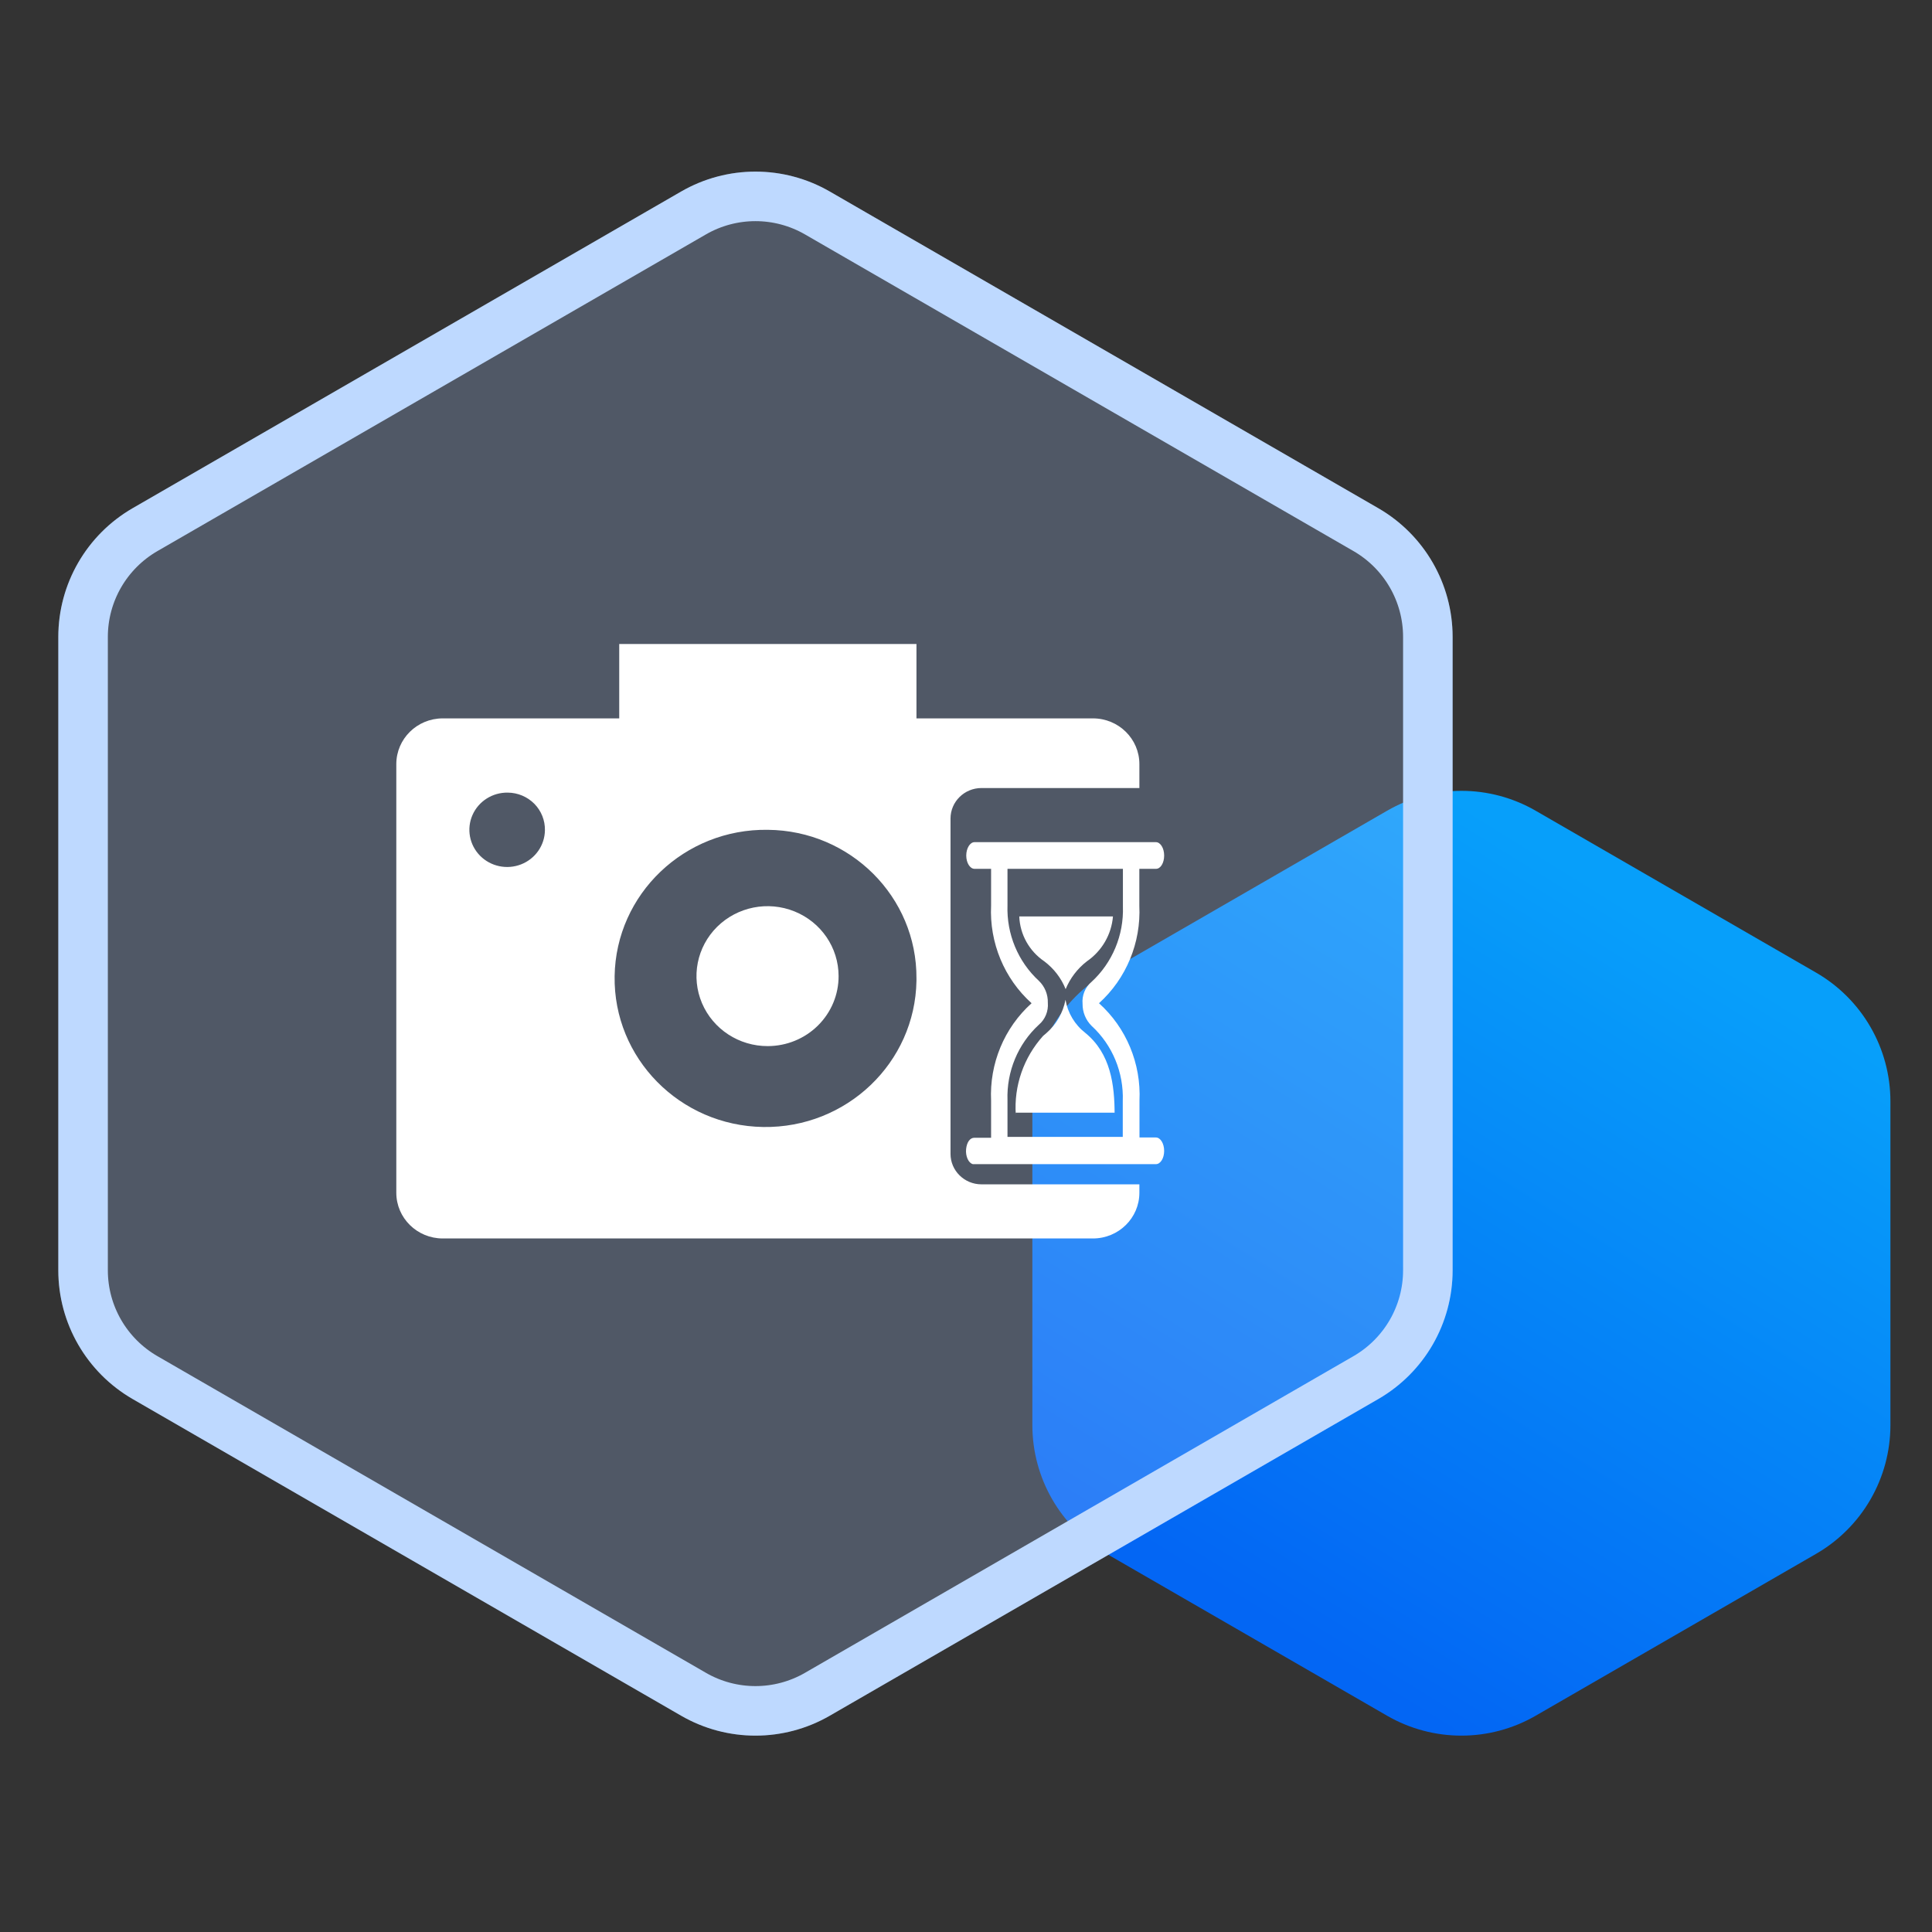 <?xml version="1.0" encoding="UTF-8"?>
<svg width="78px" height="78px" viewBox="0 0 78 78" version="1.1" xmlns="http://www.w3.org/2000/svg" xmlns:xlink="http://www.w3.org/1999/xlink">
    <rect x="0" y="0" width="78" height="78" fill="#333333" stroke="none"/>
    <title>低消耗</title>
    <defs>
        <linearGradient x1="91.867%" y1="24.902%" x2="50%" y2="100%" id="linearGradient-1">
            <stop stop-color="#079FFA" offset="0%"></stop>
            <stop stop-color="#0366F4" offset="100%"></stop>
        </linearGradient>
        <path d="M35.5,1.732 L57.646,14.518 C59.502,15.59 60.646,17.571 60.646,19.714 L60.646,45.286 C60.646,47.429 59.502,49.41 57.646,50.482 L35.5,63.268 C33.644,64.34 31.356,64.34 29.5,63.268 L7.354,50.482 C5.498,49.41 4.354,47.429 4.354,45.286 L4.354,19.714 C4.354,17.571 5.498,15.59 7.354,14.518 L29.5,1.732 C31.356,0.66 33.644,0.66 35.5,1.732 Z" id="path-2"></path>
    </defs>
    <g id="页面-1" stroke="none" stroke-width="1" fill="none" fill-rule="evenodd">
        <g id="低消耗" transform="translate(-2, 6)">
            <path d="M64,26.732 L75.321,33.268 C77.177,34.34 78.321,36.321 78.321,38.464 L78.321,51.536 C78.321,53.679 77.177,55.66 75.321,56.732 L64,63.268 C62.144,64.34 59.856,64.34 58,63.268 L46.679,56.732 C44.823,55.66 43.679,53.679 43.679,51.536 L43.679,38.464 C43.679,36.321 44.823,34.34 46.679,33.268 L58,26.732 C59.856,25.66 62.144,25.66 64,26.732 Z" id="多边形" fill="url(#linearGradient-1)"></path>
            <g id="编组-15">
                <g id="多边形备份-2">
                    <use fill-opacity="0.25" fill="#ABCAFF" fill-rule="evenodd" style="mix-blend-mode: multiply;" xlink:href="#path-2"></use>
                    <path stroke="#BED9FF" stroke-width="2" d="M30,2.598 C31.547,1.705 33.453,1.705 35,2.598 L35,2.598 L57.146,15.384 C57.919,15.831 58.544,16.467 58.976,17.214 C59.408,17.962 59.646,18.821 59.646,19.714 L59.646,19.714 L59.646,45.286 C59.646,46.179 59.408,47.038 58.976,47.786 C58.544,48.533 57.919,49.169 57.146,49.616 L57.146,49.616 L35,62.402 C34.226,62.849 33.363,63.072 32.5,63.072 C31.637,63.072 30.774,62.849 30,62.402 L30,62.402 L7.854,49.616 C7.081,49.169 6.456,48.533 6.024,47.786 C5.592,47.038 5.354,46.179 5.354,45.286 L5.354,45.286 L5.354,19.714 C5.354,18.821 5.592,17.962 6.024,17.214 C6.456,16.467 7.081,15.831 7.854,15.384 L7.854,15.384 Z" stroke-linejoin="square"></path>
                </g>
                <g id="恢复点暴力路策略" transform="translate(12, 12)" fill="#FFFFFF" fill-rule="nonzero">
                    <rect id="矩形" opacity="0" x="0" y="0" width="40" height="40"></rect>
                    <path d="M34.125,32 L7.875,32 C6.839,32 6,31.173 6,30.154 L6,12.849 C6,11.83 6.839,11.003 7.875,11.003 L15,11.003 L15,8 L27,8 L27,11.003 L34.125,11.003 C35.161,11.003 36,11.83 36,12.849 L36,13.815 L29.625,13.815 C28.935,13.815 28.375,14.366 28.375,15.046 L28.375,28.585 C28.375,29.264 28.935,29.815 29.625,29.815 L36,29.815 L36,30.154 C36,31.173 35.161,32 34.125,32 Z M21,15.502 C17.635,15.451 14.866,18.096 14.814,21.409 C14.762,24.722 17.448,27.449 20.813,27.5 C24.178,27.551 26.948,24.907 27,21.594 L27,21.502 C27.021,18.215 24.337,15.532 21,15.502 L21,15.502 Z M10.5,14 C9.883,13.99 9.32,14.348 9.075,14.906 C8.83,15.463 8.951,16.112 9.381,16.548 C9.812,16.984 10.466,17.121 11.04,16.896 C11.613,16.671 11.992,16.128 12,15.52 C12.008,15.122 11.854,14.737 11.573,14.451 C11.291,14.166 10.904,14.003 10.5,14 L10.5,14 Z M21,24.234 C19.839,24.239 18.79,23.554 18.341,22.5 C17.893,21.446 18.134,20.229 18.952,19.418 C19.771,18.608 21.004,18.362 22.078,18.797 C23.152,19.231 23.854,20.26 23.856,21.403 C23.86,22.152 23.56,22.871 23.024,23.402 C22.489,23.933 21.76,24.232 21,24.234 L21,24.234 Z" id="形状"></path>
                    <path d="M36.666,29 L29.279,29 C29.1,28.957 28.975,28.678 29.004,28.392 C29.034,28.106 29.166,27.935 29.333,27.935 L30.013,27.935 L30.013,26.439 C29.942,24.942 30.544,23.493 31.648,22.503 C30.544,21.51 29.942,20.06 30.013,18.561 L30.013,17.077 L29.345,17.077 C29.16,17.077 29.01,16.833 29.01,16.541 C29.01,16.249 29.16,16 29.345,16 L36.666,16 C36.851,16 37,16.243 37,16.541 C37,16.839 36.857,17.077 36.672,17.077 L35.998,17.077 L35.998,18.561 C36.07,20.059 35.47,21.509 34.369,22.503 C35.472,23.493 36.074,24.942 36.004,26.439 L36.004,27.923 L36.666,27.923 C36.851,27.923 37,28.167 37,28.465 C37,28.763 36.851,29 36.666,29 L36.666,29 Z M35.335,17.077 L30.675,17.077 L30.675,18.555 C30.636,19.709 31.099,20.822 31.94,21.597 C32.18,21.826 32.313,22.149 32.304,22.485 C32.332,22.824 32.197,23.155 31.94,23.373 C31.099,24.147 30.636,25.26 30.675,26.415 L30.675,27.899 L35.329,27.899 L35.329,26.457 C35.373,25.303 34.912,24.189 34.07,23.416 C33.834,23.183 33.703,22.862 33.706,22.527 C33.676,22.188 33.812,21.855 34.07,21.639 C34.911,20.865 35.374,19.752 35.335,18.598 L35.335,17.077 Z" id="形状"></path>
                    <path d="M31.01,26.922 L31.01,27 C30.931,25.839 31.328,24.695 32.111,23.824 L32.252,23.703 C32.651,23.353 32.92,22.881 33.017,22.363 C33.106,22.893 33.392,23.371 33.819,23.703 C34.841,24.537 35,25.792 35,27 L35,26.922 L31.01,26.922 Z M34.933,19 C34.873,19.728 34.487,20.393 33.88,20.811 C33.5,21.105 33.204,21.492 33.023,21.934 C32.845,21.489 32.546,21.101 32.16,20.811 C31.553,20.399 31.179,19.727 31.151,19 L34.908,19 L34.933,19 Z" id="形状"></path>
                </g>
            </g>
        </g>
    </g>
</svg>